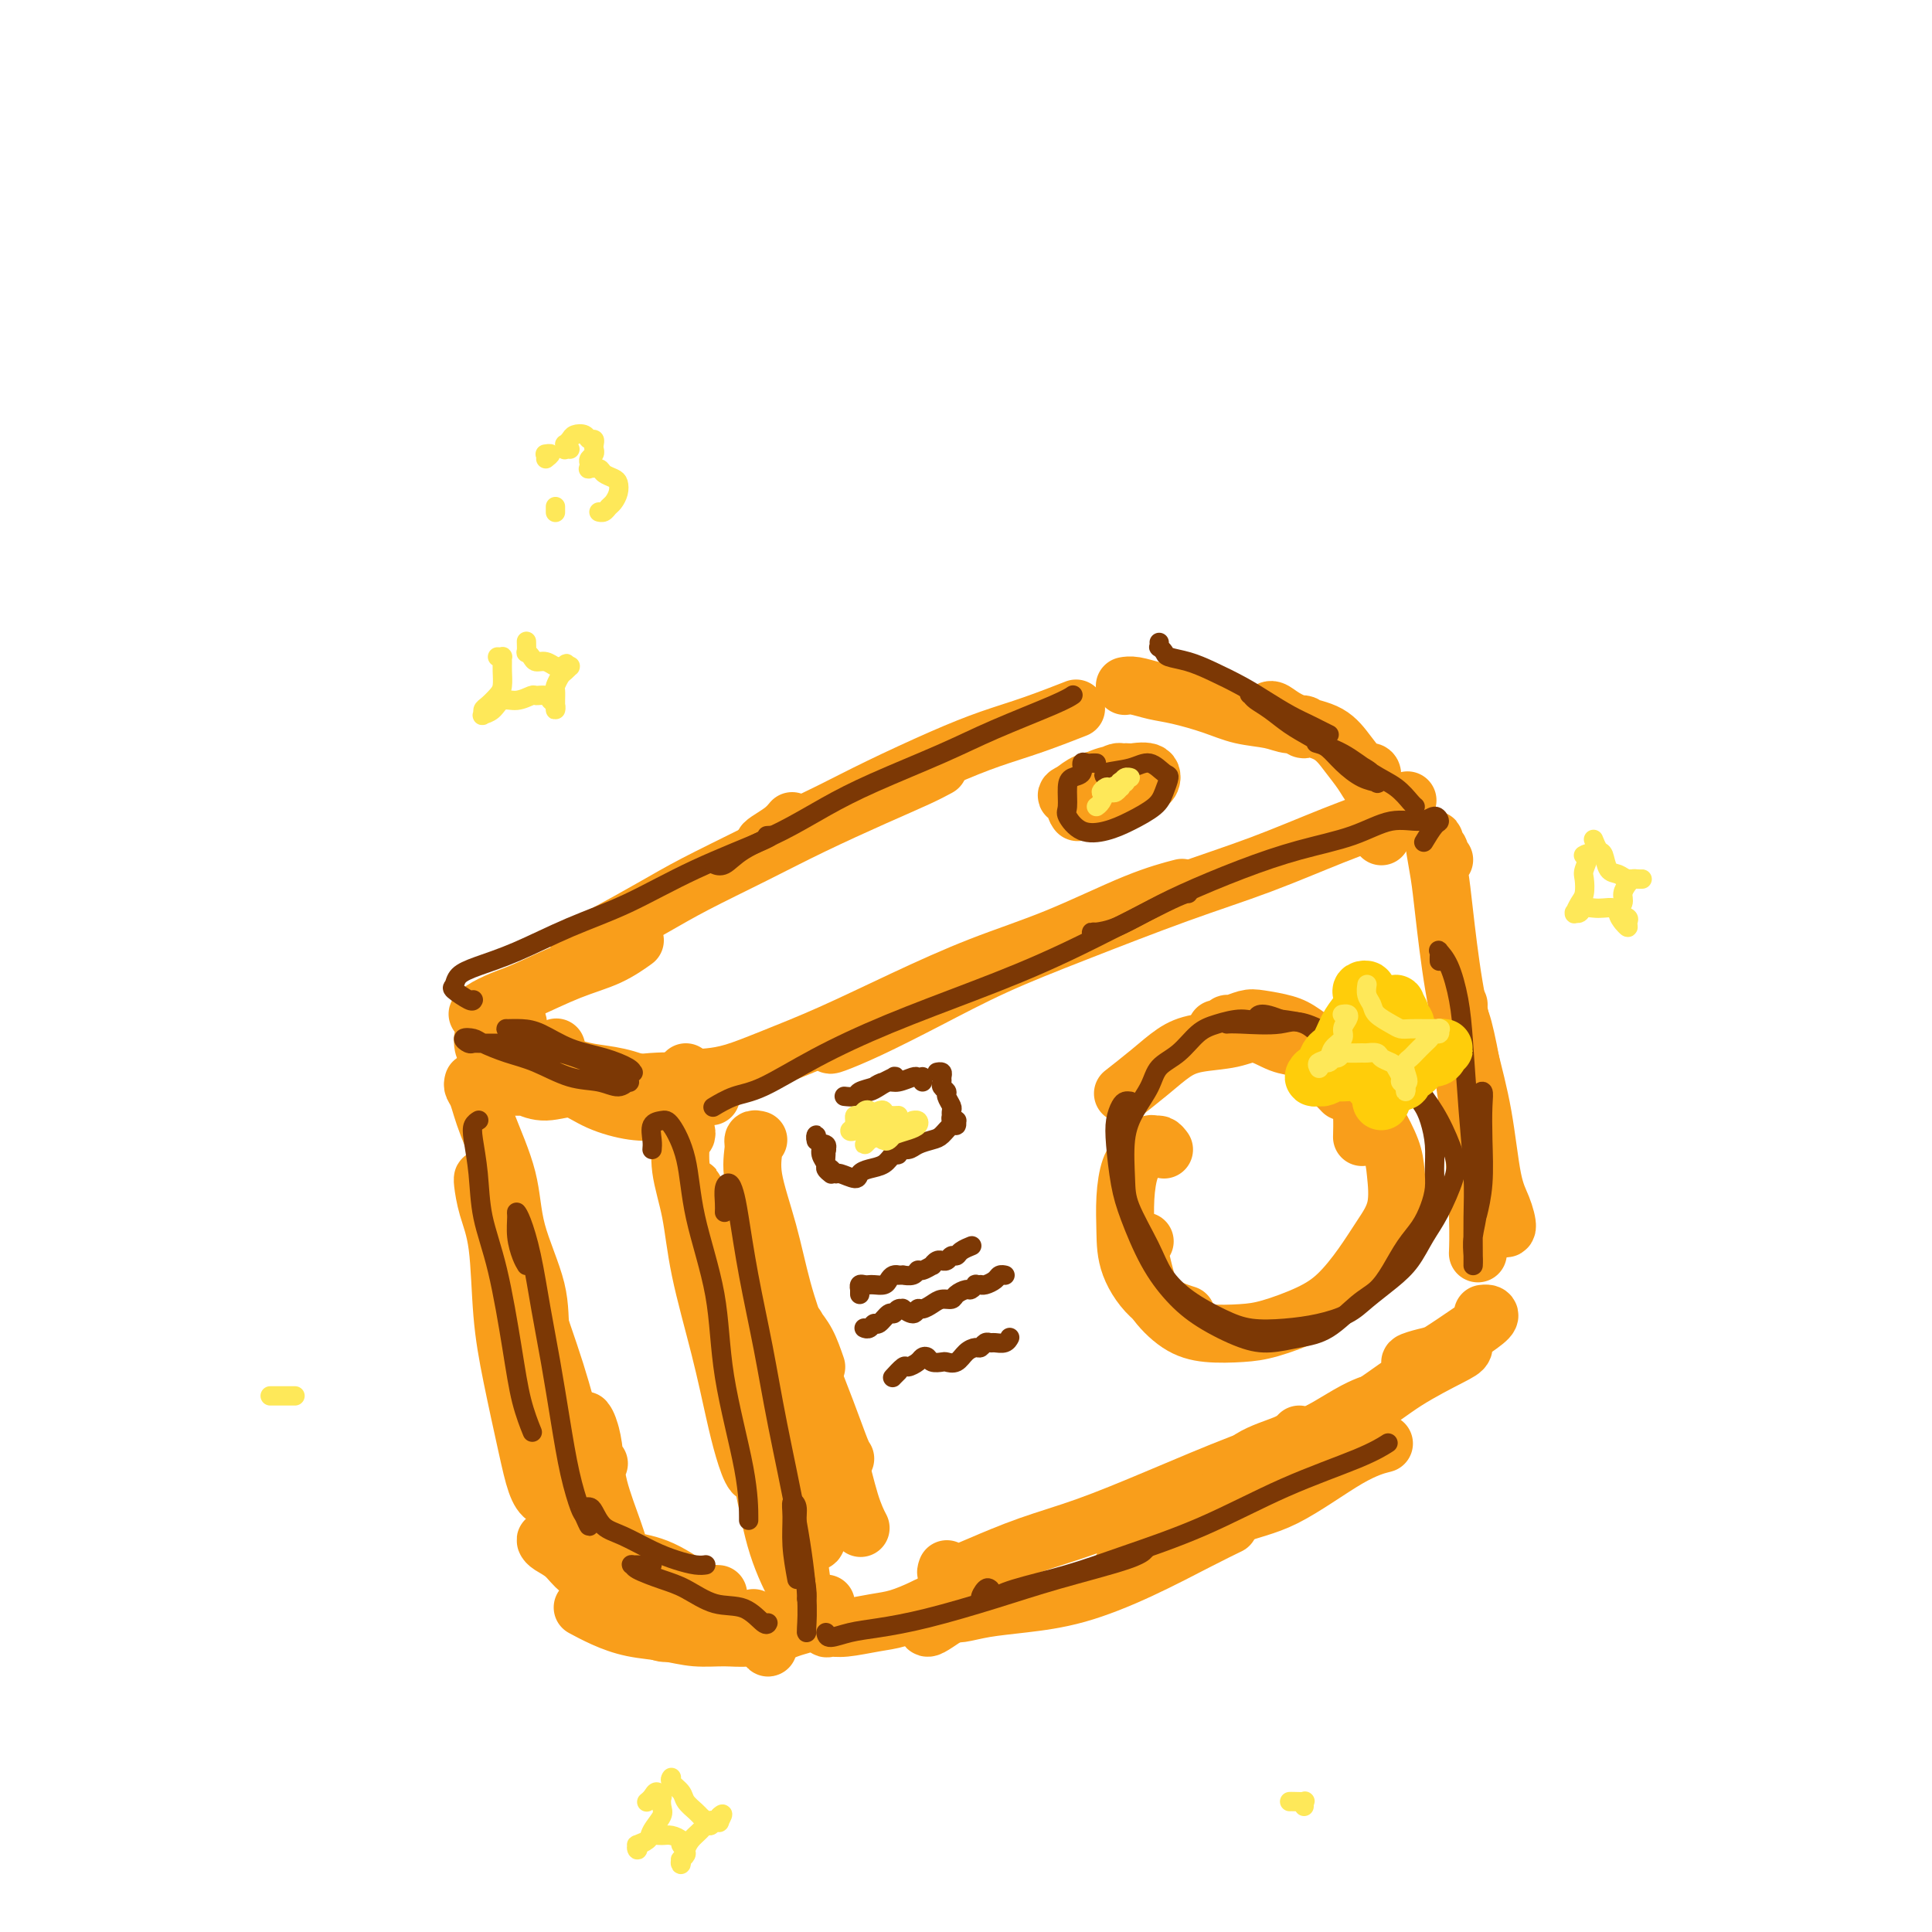 <svg viewBox='0 0 400 400' version='1.1' xmlns='http://www.w3.org/2000/svg' xmlns:xlink='http://www.w3.org/1999/xlink'><g fill='none' stroke='rgb(249,158,27)' stroke-width='12' stroke-linecap='round' stroke-linejoin='round'><path d='M142,222c0.612,0.409 1.223,0.818 2,1c0.777,0.182 1.719,0.137 3,0c1.281,-0.137 2.902,-0.367 5,-1c2.098,-0.633 4.674,-1.671 8,-3c3.326,-1.329 7.400,-2.950 12,-5c4.600,-2.050 9.724,-4.529 15,-7c5.276,-2.471 10.704,-4.936 16,-7c5.296,-2.064 10.461,-3.729 16,-6c5.539,-2.271 11.453,-5.150 16,-7c4.547,-1.850 7.728,-2.671 9,-3c1.272,-0.329 0.636,-0.164 0,0'/><path d='M189,208c-1.719,0.985 -3.438,1.970 -6,3c-2.562,1.030 -5.966,2.105 -8,3c-2.034,0.895 -2.698,1.610 -3,2c-0.302,0.390 -0.242,0.457 1,0c1.242,-0.457 3.665,-1.436 7,-3c3.335,-1.564 7.581,-3.711 12,-6c4.419,-2.289 9.010,-4.720 14,-7c4.990,-2.280 10.378,-4.409 17,-7c6.622,-2.591 14.479,-5.644 21,-8c6.521,-2.356 11.706,-4.015 17,-6c5.294,-1.985 10.697,-4.295 15,-6c4.303,-1.705 7.505,-2.805 10,-4c2.495,-1.195 4.284,-2.484 5,-3c0.716,-0.516 0.358,-0.258 0,0'/><path d='M157,236c-0.442,-0.113 -0.884,-0.226 -1,0c-0.116,0.226 0.095,0.791 0,2c-0.095,1.209 -0.497,3.062 0,6c0.497,2.938 1.891,6.962 3,11c1.109,4.038 1.933,8.091 3,12c1.067,3.909 2.377,7.675 4,12c1.623,4.325 3.559,9.211 5,13c1.441,3.789 2.388,6.482 3,8c0.612,1.518 0.889,1.862 1,2c0.111,0.138 0.055,0.069 0,0'/><path d='M169,283c-0.622,-1.792 -1.245,-3.584 -2,-5c-0.755,-1.416 -1.644,-2.457 -2,-3c-0.356,-0.543 -0.181,-0.590 0,0c0.181,0.590 0.368,1.815 1,4c0.632,2.185 1.711,5.328 3,9c1.289,3.672 2.789,7.871 4,12c1.211,4.129 2.134,8.189 3,11c0.866,2.811 1.676,4.375 2,5c0.324,0.625 0.162,0.313 0,0'/><path d='M196,334c0.455,0.007 0.911,0.013 1,0c0.089,-0.013 -0.187,-0.046 0,0c0.187,0.046 0.838,0.170 2,0c1.162,-0.170 2.837,-0.636 5,-1c2.163,-0.364 4.815,-0.627 8,-1c3.185,-0.373 6.903,-0.857 11,-2c4.097,-1.143 8.572,-2.946 13,-5c4.428,-2.054 8.807,-4.361 12,-6c3.193,-1.639 5.198,-2.611 6,-3c0.802,-0.389 0.401,-0.194 0,0'/><path d='M238,319c-1.610,1.046 -3.220,2.092 -4,3c-0.780,0.908 -0.729,1.676 -1,2c-0.271,0.324 -0.863,0.202 0,0c0.863,-0.202 3.180,-0.484 5,-1c1.820,-0.516 3.144,-1.266 6,-3c2.856,-1.734 7.246,-4.451 11,-6c3.754,-1.549 6.872,-1.931 11,-4c4.128,-2.069 9.265,-5.826 13,-8c3.735,-2.174 6.067,-2.764 7,-3c0.933,-0.236 0.466,-0.118 0,0'/><path d='M299,178c-0.453,-0.332 -0.907,-0.664 -1,-1c-0.093,-0.336 0.174,-0.675 0,-1c-0.174,-0.325 -0.790,-0.637 -1,-1c-0.210,-0.363 -0.012,-0.778 0,-1c0.012,-0.222 -0.160,-0.252 0,1c0.160,1.252 0.651,3.787 1,6c0.349,2.213 0.554,4.104 1,8c0.446,3.896 1.131,9.797 2,15c0.869,5.203 1.922,9.707 3,14c1.078,4.293 2.180,8.376 3,13c0.820,4.624 1.358,9.789 2,13c0.642,3.211 1.389,4.469 2,6c0.611,1.531 1.088,3.335 1,4c-0.088,0.665 -0.739,0.190 -1,0c-0.261,-0.190 -0.130,-0.095 0,0'/><path d='M307,234c-0.362,-0.646 -0.724,-1.292 -1,-3c-0.276,-1.708 -0.467,-4.479 -1,-8c-0.533,-3.521 -1.409,-7.793 -2,-10c-0.591,-2.207 -0.898,-2.349 -1,-3c-0.102,-0.651 0.001,-1.810 0,-2c-0.001,-0.190 -0.105,0.591 0,3c0.105,2.409 0.420,6.447 1,11c0.580,4.553 1.423,9.623 2,15c0.577,5.377 0.886,11.063 1,15c0.114,3.937 0.033,6.125 0,7c-0.033,0.875 -0.016,0.438 0,0'/><path d='M142,234c0.117,0.419 0.234,0.838 0,1c-0.234,0.162 -0.819,0.068 -1,0c-0.181,-0.068 0.041,-0.110 0,1c-0.041,1.110 -0.345,3.372 0,6c0.345,2.628 1.338,5.622 2,9c0.662,3.378 0.993,7.141 2,12c1.007,4.859 2.692,10.815 4,16c1.308,5.185 2.240,9.601 3,13c0.760,3.399 1.347,5.783 2,8c0.653,2.217 1.370,4.268 2,5c0.630,0.732 1.172,0.146 1,-1c-0.172,-1.146 -1.058,-2.854 -2,-6c-0.942,-3.146 -1.940,-7.732 -3,-12c-1.060,-4.268 -2.182,-8.218 -3,-12c-0.818,-3.782 -1.333,-7.394 -2,-11c-0.667,-3.606 -1.485,-7.205 -2,-10c-0.515,-2.795 -0.725,-4.786 -1,-6c-0.275,-1.214 -0.614,-1.650 0,0c0.614,1.650 2.183,5.385 3,9c0.817,3.615 0.884,7.110 2,13c1.116,5.890 3.281,14.175 5,21c1.719,6.825 2.993,12.190 4,17c1.007,4.810 1.746,9.064 3,13c1.254,3.936 3.024,7.553 4,9c0.976,1.447 1.159,0.723 1,-1c-0.159,-1.723 -0.659,-4.446 -1,-8c-0.341,-3.554 -0.522,-7.938 -1,-12c-0.478,-4.062 -1.252,-7.800 -2,-12c-0.748,-4.200 -1.471,-8.862 -2,-12c-0.529,-3.138 -0.866,-4.754 -1,-5c-0.134,-0.246 -0.067,0.877 0,2'/><path d='M159,281c-0.786,-6.096 0.248,2.664 1,8c0.752,5.336 1.221,7.247 2,10c0.779,2.753 1.869,6.346 3,10c1.131,3.654 2.305,7.368 3,9c0.695,1.632 0.913,1.180 1,1c0.087,-0.180 0.044,-0.090 0,0'/><path d='M196,325c0.037,-0.104 0.073,-0.208 0,0c-0.073,0.208 -0.256,0.728 0,1c0.256,0.272 0.951,0.295 2,0c1.049,-0.295 2.452,-0.907 5,-2c2.548,-1.093 6.239,-2.668 10,-4c3.761,-1.332 7.590,-2.423 12,-4c4.410,-1.577 9.399,-3.642 15,-6c5.601,-2.358 11.813,-5.010 17,-7c5.187,-1.990 9.349,-3.317 13,-5c3.651,-1.683 6.791,-3.722 9,-5c2.209,-1.278 3.488,-1.794 4,-2c0.512,-0.206 0.256,-0.103 0,0'/><path d='M269,297c-0.600,0.625 -1.201,1.251 -3,2c-1.799,0.749 -4.798,1.623 -7,3c-2.202,1.377 -3.607,3.259 -4,4c-0.393,0.741 0.224,0.342 1,0c0.776,-0.342 1.709,-0.627 4,-2c2.291,-1.373 5.938,-3.834 10,-6c4.062,-2.166 8.538,-4.036 12,-6c3.462,-1.964 5.909,-4.022 9,-6c3.091,-1.978 6.824,-3.876 9,-5c2.176,-1.124 2.795,-1.475 3,-2c0.205,-0.525 -0.003,-1.226 -1,-1c-0.997,0.226 -2.783,1.377 -4,2c-1.217,0.623 -1.866,0.719 -3,1c-1.134,0.281 -2.752,0.748 -3,1c-0.248,0.252 0.873,0.288 2,0c1.127,-0.288 2.260,-0.900 4,-2c1.740,-1.100 4.088,-2.687 6,-4c1.912,-1.313 3.389,-2.352 4,-3c0.611,-0.648 0.357,-0.905 0,-1c-0.357,-0.095 -0.816,-0.027 -1,0c-0.184,0.027 -0.092,0.014 0,0'/><path d='M107,225c-0.520,0.001 -1.040,0.001 -1,0c0.040,-0.001 0.641,-0.004 1,0c0.359,0.004 0.477,0.015 2,0c1.523,-0.015 4.450,-0.055 7,0c2.550,0.055 4.724,0.206 8,0c3.276,-0.206 7.654,-0.769 11,-1c3.346,-0.231 5.661,-0.130 8,0c2.339,0.130 4.704,0.288 6,0c1.296,-0.288 1.525,-1.021 1,-1c-0.525,0.021 -1.802,0.795 -4,1c-2.198,0.205 -5.317,-0.158 -8,0c-2.683,0.158 -4.930,0.838 -8,1c-3.070,0.162 -6.964,-0.195 -10,0c-3.036,0.195 -5.214,0.941 -7,1c-1.786,0.059 -3.181,-0.568 -4,-1c-0.819,-0.432 -1.063,-0.669 -1,-1c0.063,-0.331 0.434,-0.754 1,-1c0.566,-0.246 1.327,-0.313 2,-1c0.673,-0.687 1.258,-1.993 2,-3c0.742,-1.007 1.641,-1.716 2,-2c0.359,-0.284 0.180,-0.142 0,0'/><path d='M107,211c-0.453,-0.032 -0.905,-0.063 -2,0c-1.095,0.063 -2.831,0.221 -4,0c-1.169,-0.221 -1.769,-0.820 -2,-1c-0.231,-0.180 -0.091,0.058 0,0c0.091,-0.058 0.133,-0.412 1,-1c0.867,-0.588 2.559,-1.408 4,-2c1.441,-0.592 2.632,-0.954 5,-2c2.368,-1.046 5.913,-2.775 9,-4c3.087,-1.225 5.716,-1.945 8,-3c2.284,-1.055 4.224,-2.444 5,-3c0.776,-0.556 0.388,-0.278 0,0'/><path d='M121,196c-0.587,0.085 -1.174,0.170 -1,0c0.174,-0.170 1.108,-0.596 2,-1c0.892,-0.404 1.740,-0.787 4,-2c2.260,-1.213 5.931,-3.254 9,-5c3.069,-1.746 5.534,-3.195 9,-5c3.466,-1.805 7.931,-3.966 12,-6c4.069,-2.034 7.742,-3.943 12,-6c4.258,-2.057 9.100,-4.263 13,-6c3.900,-1.737 6.858,-3.006 9,-4c2.142,-0.994 3.469,-1.713 4,-2c0.531,-0.287 0.265,-0.144 0,0'/><path d='M164,170c-0.537,0.644 -1.073,1.289 -2,2c-0.927,0.711 -2.243,1.489 -3,2c-0.757,0.511 -0.954,0.754 -1,1c-0.046,0.246 0.059,0.495 1,0c0.941,-0.495 2.716,-1.735 5,-3c2.284,-1.265 5.075,-2.554 8,-4c2.925,-1.446 5.983,-3.050 10,-5c4.017,-1.950 8.994,-4.246 13,-6c4.006,-1.754 7.043,-2.965 10,-4c2.957,-1.035 5.835,-1.894 9,-3c3.165,-1.106 6.619,-2.459 8,-3c1.381,-0.541 0.691,-0.271 0,0'/><path d='M233,142c0.036,-0.007 0.071,-0.014 0,0c-0.071,0.014 -0.250,0.048 0,0c0.250,-0.048 0.928,-0.178 2,0c1.072,0.178 2.537,0.663 4,1c1.463,0.337 2.922,0.525 5,1c2.078,0.475 4.774,1.236 7,2c2.226,0.764 3.981,1.530 6,2c2.019,0.470 4.301,0.645 6,1c1.699,0.355 2.813,0.891 4,1c1.187,0.109 2.445,-0.210 3,0c0.555,0.210 0.407,0.947 0,1c-0.407,0.053 -1.073,-0.579 -2,-1c-0.927,-0.421 -2.114,-0.633 -3,-1c-0.886,-0.367 -1.471,-0.891 -2,-1c-0.529,-0.109 -1.002,0.196 -1,0c0.002,-0.196 0.479,-0.892 1,-1c0.521,-0.108 1.088,0.372 2,1c0.912,0.628 2.170,1.405 4,2c1.830,0.595 4.231,1.009 6,2c1.769,0.991 2.904,2.561 4,4c1.096,1.439 2.151,2.747 3,4c0.849,1.253 1.493,2.449 2,3c0.507,0.551 0.879,0.456 1,1c0.121,0.544 -0.007,1.726 0,2c0.007,0.274 0.149,-0.359 0,-1c-0.149,-0.641 -0.590,-1.291 -1,-2c-0.410,-0.709 -0.790,-1.479 -1,-2c-0.210,-0.521 -0.249,-0.794 0,-1c0.249,-0.206 0.785,-0.345 1,0c0.215,0.345 0.107,1.172 0,2'/><path d='M284,162c0.011,-0.081 0.539,1.716 1,3c0.461,1.284 0.856,2.056 1,3c0.144,0.944 0.039,2.062 0,3c-0.039,0.938 -0.011,1.697 0,2c0.011,0.303 0.006,0.152 0,0'/><path d='M107,212c0.218,-0.120 0.437,-0.239 0,0c-0.437,0.239 -1.529,0.837 -2,1c-0.471,0.163 -0.321,-0.108 -1,0c-0.679,0.108 -2.185,0.594 -3,1c-0.815,0.406 -0.937,0.732 -1,1c-0.063,0.268 -0.065,0.480 0,1c0.065,0.520 0.198,1.350 1,2c0.802,0.650 2.271,1.120 4,2c1.729,0.880 3.716,2.170 6,3c2.284,0.830 4.865,1.201 7,2c2.135,0.799 3.824,2.026 6,3c2.176,0.974 4.839,1.695 7,2c2.161,0.305 3.819,0.194 5,0c1.181,-0.194 1.885,-0.472 2,-1c0.115,-0.528 -0.358,-1.308 -1,-2c-0.642,-0.692 -1.454,-1.296 -3,-2c-1.546,-0.704 -3.825,-1.506 -6,-2c-2.175,-0.494 -4.247,-0.679 -6,-1c-1.753,-0.321 -3.187,-0.778 -4,-1c-0.813,-0.222 -1.006,-0.211 -1,0c0.006,0.211 0.210,0.621 1,1c0.790,0.379 2.167,0.729 4,1c1.833,0.271 4.124,0.465 7,1c2.876,0.535 6.338,1.411 9,2c2.662,0.589 4.524,0.889 6,1c1.476,0.111 2.564,0.032 3,0c0.436,-0.032 0.218,-0.016 0,0'/><path d='M98,224c-0.083,0.307 -0.166,0.614 0,1c0.166,0.386 0.581,0.852 1,2c0.419,1.148 0.843,2.980 2,6c1.157,3.020 3.049,7.229 4,11c0.951,3.771 0.963,7.105 2,11c1.037,3.895 3.101,8.350 4,12c0.899,3.650 0.633,6.494 1,10c0.367,3.506 1.368,7.675 2,10c0.632,2.325 0.895,2.807 1,3c0.105,0.193 0.053,0.096 0,0'/><path d='M108,263c-0.341,-1.628 -0.681,-3.257 -1,-5c-0.319,-1.743 -0.616,-3.601 -1,-5c-0.384,-1.399 -0.856,-2.339 -1,-3c-0.144,-0.661 0.040,-1.043 0,-1c-0.040,0.043 -0.304,0.512 0,2c0.304,1.488 1.175,3.994 2,7c0.825,3.006 1.605,6.513 3,11c1.395,4.487 3.405,9.955 5,15c1.595,5.045 2.776,9.666 4,14c1.224,4.334 2.493,8.381 3,10c0.507,1.619 0.254,0.809 0,0'/><path d='M124,303c-0.346,-0.348 -0.692,-0.696 -1,-2c-0.308,-1.304 -0.579,-3.564 -1,-5c-0.421,-1.436 -0.993,-2.048 -1,-2c-0.007,0.048 0.550,0.756 1,2c0.450,1.244 0.792,3.024 1,5c0.208,1.976 0.281,4.147 1,7c0.719,2.853 2.086,6.389 3,9c0.914,2.611 1.377,4.296 2,6c0.623,1.704 1.406,3.426 2,5c0.594,1.574 0.999,3.000 1,4c0.001,1.000 -0.403,1.573 0,2c0.403,0.427 1.612,0.707 2,1c0.388,0.293 -0.043,0.601 0,1c0.043,0.399 0.562,0.891 1,1c0.438,0.109 0.794,-0.166 1,0c0.206,0.166 0.263,0.774 1,1c0.737,0.226 2.155,0.072 3,0c0.845,-0.072 1.116,-0.061 2,0c0.884,0.061 2.381,0.174 4,0c1.619,-0.174 3.362,-0.634 5,-1c1.638,-0.366 3.172,-0.637 4,-1c0.828,-0.363 0.951,-0.818 1,-1c0.049,-0.182 0.025,-0.091 0,0'/><path d='M154,336c-0.282,-0.113 -0.564,-0.227 -1,0c-0.436,0.227 -1.027,0.794 -1,1c0.027,0.206 0.672,0.051 1,0c0.328,-0.051 0.339,0.001 1,0c0.661,-0.001 1.973,-0.057 3,0c1.027,0.057 1.768,0.226 3,0c1.232,-0.226 2.954,-0.846 4,-1c1.046,-0.154 1.417,0.158 2,0c0.583,-0.158 1.377,-0.786 2,-1c0.623,-0.214 1.075,-0.015 1,0c-0.075,0.015 -0.676,-0.155 -1,0c-0.324,0.155 -0.371,0.634 -1,1c-0.629,0.366 -1.839,0.620 -3,1c-1.161,0.380 -2.273,0.887 -3,1c-0.727,0.113 -1.070,-0.169 -2,0c-0.930,0.169 -2.449,0.789 -4,1c-1.551,0.211 -3.134,0.012 -5,0c-1.866,-0.012 -4.014,0.161 -6,0c-1.986,-0.161 -3.811,-0.656 -6,-1c-2.189,-0.344 -4.741,-0.535 -7,-1c-2.259,-0.465 -4.223,-1.202 -6,-2c-1.777,-0.798 -3.365,-1.657 -4,-2c-0.635,-0.343 -0.318,-0.172 0,0'/><path d='M131,330c-0.146,0.063 -0.293,0.127 -1,0c-0.707,-0.127 -1.976,-0.443 -3,-1c-1.024,-0.557 -1.805,-1.354 -3,-2c-1.195,-0.646 -2.804,-1.141 -4,-2c-1.196,-0.859 -1.980,-2.082 -3,-3c-1.020,-0.918 -2.277,-1.533 -3,-2c-0.723,-0.467 -0.910,-0.787 -1,-1c-0.090,-0.213 -0.081,-0.319 1,0c1.081,0.319 3.233,1.062 5,2c1.767,0.938 3.148,2.070 6,3c2.852,0.930 7.175,1.659 11,3c3.825,1.341 7.153,3.295 10,5c2.847,1.705 5.215,3.160 7,4c1.785,0.840 2.988,1.064 4,2c1.012,0.936 1.832,2.584 2,3c0.168,0.416 -0.316,-0.399 -1,-1c-0.684,-0.601 -1.570,-0.986 -3,-2c-1.430,-1.014 -3.406,-2.657 -5,-4c-1.594,-1.343 -2.805,-2.388 -5,-4c-2.195,-1.612 -5.374,-3.793 -8,-5c-2.626,-1.207 -4.699,-1.442 -7,-2c-2.301,-0.558 -4.828,-1.439 -7,-2c-2.172,-0.561 -3.987,-0.801 -5,-1c-1.013,-0.199 -1.224,-0.358 -1,0c0.224,0.358 0.881,1.234 2,2c1.119,0.766 2.699,1.421 5,2c2.301,0.579 5.324,1.083 8,2c2.676,0.917 5.006,2.246 8,3c2.994,0.754 6.652,0.934 8,1c1.348,0.066 0.385,0.019 0,0c-0.385,-0.019 -0.193,-0.009 0,0'/><path d='M100,244c0.015,-0.002 0.031,-0.004 0,0c-0.031,0.004 -0.108,0.012 0,1c0.108,0.988 0.403,2.954 1,5c0.597,2.046 1.497,4.172 2,8c0.503,3.828 0.610,9.359 1,14c0.390,4.641 1.065,8.392 2,13c0.935,4.608 2.132,10.074 3,14c0.868,3.926 1.407,6.312 2,8c0.593,1.688 1.240,2.678 2,3c0.760,0.322 1.632,-0.024 2,-1c0.368,-0.976 0.230,-2.582 0,-4c-0.230,-1.418 -0.553,-2.650 -1,-4c-0.447,-1.350 -1.018,-2.820 -1,-3c0.018,-0.180 0.625,0.931 1,2c0.375,1.069 0.517,2.098 1,4c0.483,1.902 1.306,4.678 2,7c0.694,2.322 1.258,4.189 2,6c0.742,1.811 1.661,3.564 2,5c0.339,1.436 0.097,2.553 0,3c-0.097,0.447 -0.048,0.223 0,0'/><path d='M171,332c-0.004,0.257 -0.009,0.515 0,1c0.009,0.485 0.031,1.199 0,2c-0.031,0.801 -0.117,1.691 0,2c0.117,0.309 0.436,0.038 1,0c0.564,-0.038 1.372,0.157 3,0c1.628,-0.157 4.076,-0.665 6,-1c1.924,-0.335 3.322,-0.498 5,-1c1.678,-0.502 3.634,-1.343 5,-2c1.366,-0.657 2.142,-1.130 3,-1c0.858,0.130 1.798,0.862 2,1c0.202,0.138 -0.334,-0.319 -1,0c-0.666,0.319 -1.464,1.413 -2,2c-0.536,0.587 -0.812,0.668 -1,1c-0.188,0.332 -0.287,0.914 0,1c0.287,0.086 0.962,-0.323 2,-1c1.038,-0.677 2.439,-1.622 3,-2c0.561,-0.378 0.280,-0.189 0,0'/><path d='M241,238c-0.327,-0.435 -0.655,-0.870 -1,-1c-0.345,-0.130 -0.709,0.045 -1,0c-0.291,-0.045 -0.509,-0.310 -1,0c-0.491,0.310 -1.256,1.196 -2,2c-0.744,0.804 -1.469,1.527 -2,3c-0.531,1.473 -0.870,3.694 -1,6c-0.130,2.306 -0.051,4.695 0,7c0.051,2.305 0.076,4.525 1,7c0.924,2.475 2.749,5.205 5,7c2.251,1.795 4.929,2.656 6,3c1.071,0.344 0.536,0.172 0,0'/><path d='M237,257c-0.506,0.394 -1.012,0.789 -1,2c0.012,1.211 0.544,3.239 1,5c0.456,1.761 0.838,3.255 2,5c1.162,1.745 3.103,3.741 5,5c1.897,1.259 3.749,1.781 6,2c2.251,0.219 4.902,0.136 7,0c2.098,-0.136 3.642,-0.324 6,-1c2.358,-0.676 5.529,-1.840 8,-3c2.471,-1.160 4.242,-2.316 6,-4c1.758,-1.684 3.503,-3.897 5,-6c1.497,-2.103 2.746,-4.095 4,-6c1.254,-1.905 2.512,-3.721 3,-6c0.488,-2.279 0.204,-5.021 0,-7c-0.204,-1.979 -0.328,-3.196 -1,-5c-0.672,-1.804 -1.891,-4.195 -3,-6c-1.109,-1.805 -2.106,-3.024 -3,-4c-0.894,-0.976 -1.684,-1.707 -2,-2c-0.316,-0.293 -0.158,-0.146 0,0'/><path d='M252,213c-0.121,0.009 -0.241,0.017 0,0c0.241,-0.017 0.845,-0.061 1,0c0.155,0.061 -0.137,0.226 0,0c0.137,-0.226 0.704,-0.842 1,-1c0.296,-0.158 0.321,0.144 1,0c0.679,-0.144 2.013,-0.734 3,-1c0.987,-0.266 1.628,-0.208 3,0c1.372,0.208 3.474,0.565 5,1c1.526,0.435 2.476,0.947 4,2c1.524,1.053 3.624,2.647 5,4c1.376,1.353 2.029,2.465 3,4c0.971,1.535 2.260,3.494 3,5c0.740,1.506 0.930,2.559 1,4c0.070,1.441 0.020,3.269 0,4c-0.020,0.731 -0.010,0.366 0,0'/><path d='M278,226c-0.661,-0.694 -1.323,-1.389 -2,-2c-0.677,-0.611 -1.370,-1.139 -2,-2c-0.630,-0.861 -1.197,-2.056 -2,-3c-0.803,-0.944 -1.841,-1.638 -3,-2c-1.159,-0.362 -2.437,-0.394 -4,-1c-1.563,-0.606 -3.410,-1.787 -5,-2c-1.590,-0.213 -2.924,0.543 -5,1c-2.076,0.457 -4.893,0.617 -7,1c-2.107,0.383 -3.503,0.989 -5,2c-1.497,1.011 -3.095,2.426 -5,4c-1.905,1.574 -4.116,3.307 -5,4c-0.884,0.693 -0.442,0.347 0,0'/><path d='M233,163c-0.422,-0.455 -0.845,-0.910 -1,-1c-0.155,-0.090 -0.044,0.185 0,0c0.044,-0.185 0.020,-0.831 0,-1c-0.020,-0.169 -0.034,0.140 0,0c0.034,-0.140 0.118,-0.730 0,-1c-0.118,-0.270 -0.438,-0.220 -1,0c-0.562,0.220 -1.366,0.609 -2,1c-0.634,0.391 -1.096,0.785 -2,1c-0.904,0.215 -2.248,0.252 -3,1c-0.752,0.748 -0.911,2.209 -1,3c-0.089,0.791 -0.109,0.913 0,1c0.109,0.087 0.345,0.140 1,0c0.655,-0.140 1.728,-0.472 3,-1c1.272,-0.528 2.743,-1.252 4,-2c1.257,-0.748 2.301,-1.519 3,-2c0.699,-0.481 1.053,-0.672 1,-1c-0.053,-0.328 -0.512,-0.794 -1,-1c-0.488,-0.206 -1.005,-0.153 -2,0c-0.995,0.153 -2.470,0.404 -4,1c-1.530,0.596 -3.116,1.536 -4,2c-0.884,0.464 -1.064,0.453 -1,1c0.064,0.547 0.374,1.651 1,2c0.626,0.349 1.568,-0.057 3,0c1.432,0.057 3.353,0.579 5,0c1.647,-0.579 3.018,-2.257 4,-3c0.982,-0.743 1.575,-0.551 2,-1c0.425,-0.449 0.683,-1.540 0,-2c-0.683,-0.460 -2.307,-0.288 -4,0c-1.693,0.288 -3.456,0.693 -5,1c-1.544,0.307 -2.870,0.516 -4,1c-1.130,0.484 -2.065,1.242 -3,2'/><path d='M222,164c-2.422,0.893 -0.477,1.127 1,1c1.477,-0.127 2.486,-0.614 4,-1c1.514,-0.386 3.532,-0.671 5,-1c1.468,-0.329 2.386,-0.704 3,-1c0.614,-0.296 0.924,-0.515 1,-1c0.076,-0.485 -0.081,-1.237 -1,-1c-0.919,0.237 -2.600,1.461 -4,2c-1.400,0.539 -2.520,0.392 -4,1c-1.480,0.608 -3.322,1.971 -4,3c-0.678,1.029 -0.194,1.722 0,2c0.194,0.278 0.097,0.139 0,0'/></g>
<g fill='none' stroke='rgb(124,56,5)' stroke-width='4' stroke-linecap='round' stroke-linejoin='round'><path d='M135,238c0.050,-0.534 0.101,-1.068 0,-2c-0.101,-0.932 -0.353,-2.263 0,-3c0.353,-0.737 1.310,-0.879 2,-1c0.690,-0.121 1.113,-0.220 2,1c0.887,1.220 2.238,3.761 3,7c0.762,3.239 0.936,7.177 2,12c1.064,4.823 3.017,10.530 4,16c0.983,5.470 0.995,10.703 2,17c1.005,6.297 3.001,13.657 4,19c0.999,5.343 1.000,8.669 1,10c0.000,1.331 0.000,0.665 0,0'/><path d='M150,251c0.024,-0.546 0.047,-1.093 0,-2c-0.047,-0.907 -0.165,-2.175 0,-3c0.165,-0.825 0.614,-1.207 1,-1c0.386,0.207 0.710,1.002 1,2c0.290,0.998 0.546,2.199 1,5c0.454,2.801 1.106,7.202 2,12c0.894,4.798 2.029,9.993 3,15c0.971,5.007 1.777,9.825 3,16c1.223,6.175 2.864,13.707 4,20c1.136,6.293 1.768,11.347 2,15c0.232,3.653 0.062,5.907 0,7c-0.062,1.093 -0.018,1.027 0,1c0.018,-0.027 0.009,-0.013 0,0'/><path d='M165,327c-0.431,-2.373 -0.862,-4.745 -1,-7c-0.138,-2.255 0.018,-4.391 0,-6c-0.018,-1.609 -0.211,-2.691 0,-3c0.211,-0.309 0.827,0.156 1,1c0.173,0.844 -0.097,2.069 0,4c0.097,1.931 0.562,4.569 1,7c0.438,2.431 0.849,4.654 1,6c0.151,1.346 0.043,1.813 0,2c-0.043,0.187 -0.022,0.093 0,0'/><path d='M171,338c0.095,0.515 0.191,1.030 1,1c0.809,-0.030 2.333,-0.604 4,-1c1.667,-0.396 3.479,-0.613 6,-1c2.521,-0.387 5.751,-0.945 10,-2c4.249,-1.055 9.517,-2.609 14,-4c4.483,-1.391 8.181,-2.620 13,-4c4.819,-1.380 10.759,-2.910 14,-4c3.241,-1.090 3.783,-1.740 4,-2c0.217,-0.260 0.108,-0.130 0,0'/><path d='M205,329c-0.270,-0.215 -0.541,-0.430 -1,0c-0.459,0.430 -1.107,1.506 -1,2c0.107,0.494 0.968,0.407 2,0c1.032,-0.407 2.235,-1.135 5,-2c2.765,-0.865 7.092,-1.866 11,-3c3.908,-1.134 7.398,-2.402 12,-4c4.602,-1.598 10.316,-3.525 16,-6c5.684,-2.475 11.338,-5.499 17,-8c5.662,-2.501 11.332,-4.481 15,-6c3.668,-1.519 5.334,-2.577 6,-3c0.666,-0.423 0.333,-0.212 0,0'/><path d='M298,199c-0.012,-0.322 -0.025,-0.644 0,-1c0.025,-0.356 0.087,-0.745 0,-1c-0.087,-0.255 -0.322,-0.374 0,0c0.322,0.374 1.200,1.241 2,3c0.800,1.759 1.521,4.410 2,7c0.479,2.590 0.717,5.121 1,9c0.283,3.879 0.612,9.107 1,14c0.388,4.893 0.836,9.450 1,13c0.164,3.550 0.043,6.093 0,9c-0.043,2.907 -0.008,6.178 0,8c0.008,1.822 -0.012,2.194 0,2c0.012,-0.194 0.056,-0.954 0,-2c-0.056,-1.046 -0.212,-2.377 0,-4c0.212,-1.623 0.793,-3.536 1,-6c0.207,-2.464 0.042,-5.477 0,-8c-0.042,-2.523 0.041,-4.556 0,-7c-0.041,-2.444 -0.206,-5.300 0,-7c0.206,-1.700 0.784,-2.245 1,-2c0.216,0.245 0.072,1.278 0,3c-0.072,1.722 -0.071,4.132 0,7c0.071,2.868 0.211,6.195 0,9c-0.211,2.805 -0.775,5.087 -1,6c-0.225,0.913 -0.113,0.456 0,0'/><path d='M148,229c-0.336,0.203 -0.672,0.405 0,0c0.672,-0.405 2.352,-1.418 4,-2c1.648,-0.582 3.264,-0.733 6,-2c2.736,-1.267 6.592,-3.650 11,-6c4.408,-2.350 9.367,-4.668 15,-7c5.633,-2.332 11.940,-4.677 18,-7c6.060,-2.323 11.872,-4.623 19,-8c7.128,-3.377 15.573,-7.832 20,-10c4.427,-2.168 4.836,-2.048 5,-2c0.164,0.048 0.082,0.024 0,0'/><path d='M227,193c-0.451,-0.012 -0.903,-0.025 -1,0c-0.097,0.025 0.160,0.086 1,0c0.840,-0.086 2.264,-0.319 4,-1c1.736,-0.681 3.785,-1.809 6,-3c2.215,-1.191 4.597,-2.446 8,-4c3.403,-1.554 7.828,-3.406 12,-5c4.172,-1.594 8.091,-2.929 12,-4c3.909,-1.071 7.808,-1.877 11,-3c3.192,-1.123 5.677,-2.563 8,-3c2.323,-0.437 4.486,0.129 6,0c1.514,-0.129 2.381,-0.952 3,-1c0.619,-0.048 0.991,0.678 1,1c0.009,0.322 -0.344,0.241 -1,1c-0.656,0.759 -1.616,2.360 -2,3c-0.384,0.640 -0.192,0.320 0,0'/><path d='M104,216c-1.483,0.008 -2.965,0.016 -4,0c-1.035,-0.016 -1.622,-0.055 -2,0c-0.378,0.055 -0.546,0.203 -1,0c-0.454,-0.203 -1.194,-0.757 -1,-1c0.194,-0.243 1.323,-0.174 2,0c0.677,0.174 0.900,0.452 2,1c1.100,0.548 3.075,1.367 5,2c1.925,0.633 3.801,1.079 6,2c2.199,0.921 4.721,2.315 7,3c2.279,0.685 4.316,0.661 6,1c1.684,0.339 3.016,1.042 4,1c0.984,-0.042 1.622,-0.827 2,-1c0.378,-0.173 0.497,0.268 0,0c-0.497,-0.268 -1.612,-1.245 -3,-2c-1.388,-0.755 -3.051,-1.288 -5,-2c-1.949,-0.712 -4.185,-1.602 -6,-2c-1.815,-0.398 -3.210,-0.303 -5,-1c-1.790,-0.697 -3.975,-2.186 -5,-3c-1.025,-0.814 -0.888,-0.955 -1,-1c-0.112,-0.045 -0.471,0.004 0,0c0.471,-0.004 1.772,-0.061 3,0c1.228,0.061 2.381,0.241 4,1c1.619,0.759 3.703,2.098 6,3c2.297,0.902 4.808,1.366 7,2c2.192,0.634 4.065,1.438 5,2c0.935,0.562 0.931,0.883 1,1c0.069,0.117 0.211,0.032 0,0c-0.211,-0.032 -0.775,-0.009 -1,0c-0.225,0.009 -0.113,0.005 0,0'/><path d='M98,207c-0.086,0.209 -0.171,0.418 -1,0c-0.829,-0.418 -2.400,-1.464 -3,-2c-0.600,-0.536 -0.227,-0.561 0,-1c0.227,-0.439 0.309,-1.290 1,-2c0.691,-0.710 1.992,-1.279 4,-2c2.008,-0.721 4.722,-1.594 8,-3c3.278,-1.406 7.120,-3.343 11,-5c3.880,-1.657 7.799,-3.032 12,-5c4.201,-1.968 8.683,-4.527 14,-7c5.317,-2.473 11.470,-4.858 14,-6c2.530,-1.142 1.437,-1.041 1,-1c-0.437,0.041 -0.219,0.020 0,0'/><path d='M148,179c-0.155,-0.067 -0.309,-0.135 0,0c0.309,0.135 1.082,0.471 2,0c0.918,-0.471 1.982,-1.749 4,-3c2.018,-1.251 4.991,-2.475 8,-4c3.009,-1.525 6.055,-3.350 9,-5c2.945,-1.650 5.788,-3.125 10,-5c4.212,-1.875 9.795,-4.149 14,-6c4.205,-1.851 7.034,-3.280 11,-5c3.966,-1.720 9.068,-3.732 12,-5c2.932,-1.268 3.695,-1.791 4,-2c0.305,-0.209 0.153,-0.105 0,0'/><path d='M240,133c0.029,0.446 0.058,0.892 0,1c-0.058,0.108 -0.201,-0.124 0,0c0.201,0.124 0.748,0.602 1,1c0.252,0.398 0.208,0.714 1,1c0.792,0.286 2.420,0.541 4,1c1.580,0.459 3.113,1.121 5,2c1.887,0.879 4.129,1.976 6,3c1.871,1.024 3.370,1.977 5,3c1.630,1.023 3.390,2.117 5,3c1.610,0.883 3.071,1.556 4,2c0.929,0.444 1.327,0.658 2,1c0.673,0.342 1.621,0.812 2,1c0.379,0.188 0.190,0.094 0,0'/><path d='M269,150c0.386,0.182 0.772,0.363 0,0c-0.772,-0.363 -2.703,-1.272 -4,-2c-1.297,-0.728 -1.961,-1.276 -3,-2c-1.039,-0.724 -2.453,-1.625 -3,-2c-0.547,-0.375 -0.228,-0.226 0,0c0.228,0.226 0.366,0.528 1,1c0.634,0.472 1.764,1.113 3,2c1.236,0.887 2.579,2.021 4,3c1.421,0.979 2.919,1.804 5,3c2.081,1.196 4.746,2.764 7,4c2.254,1.236 4.098,2.141 5,3c0.902,0.859 0.863,1.674 1,2c0.137,0.326 0.451,0.165 0,0c-0.451,-0.165 -1.666,-0.332 -3,-1c-1.334,-0.668 -2.788,-1.835 -4,-3c-1.212,-1.165 -2.181,-2.328 -3,-3c-0.819,-0.672 -1.489,-0.855 -2,-1c-0.511,-0.145 -0.862,-0.253 0,0c0.862,0.253 2.939,0.866 5,2c2.061,1.134 4.108,2.787 6,4c1.892,1.213 3.631,1.985 5,3c1.369,1.015 2.369,2.273 3,3c0.631,0.727 0.895,0.922 1,1c0.105,0.078 0.053,0.039 0,0'/><path d='M227,158c-0.343,-0.015 -0.687,-0.029 -1,0c-0.313,0.029 -0.596,0.103 -1,0c-0.404,-0.103 -0.931,-0.382 -1,0c-0.069,0.382 0.319,1.424 0,2c-0.319,0.576 -1.346,0.687 -2,1c-0.654,0.313 -0.934,0.828 -1,2c-0.066,1.172 0.084,3.003 0,4c-0.084,0.997 -0.401,1.162 0,2c0.401,0.838 1.522,2.349 3,3c1.478,0.651 3.314,0.440 5,0c1.686,-0.440 3.221,-1.111 5,-2c1.779,-0.889 3.803,-1.998 5,-3c1.197,-1.002 1.568,-1.898 2,-3c0.432,-1.102 0.924,-2.412 1,-3c0.076,-0.588 -0.263,-0.455 -1,-1c-0.737,-0.545 -1.872,-1.768 -3,-2c-1.128,-0.232 -2.251,0.525 -4,1c-1.749,0.475 -4.125,0.666 -5,1c-0.875,0.334 -0.250,0.810 0,1c0.250,0.190 0.125,0.095 0,0'/><path d='M99,232c0.106,-0.064 0.212,-0.128 0,0c-0.212,0.128 -0.742,0.447 -1,1c-0.258,0.553 -0.245,1.340 0,3c0.245,1.660 0.723,4.192 1,7c0.277,2.808 0.355,5.892 1,9c0.645,3.108 1.858,6.242 3,11c1.142,4.758 2.213,11.141 3,16c0.787,4.859 1.289,8.193 2,11c0.711,2.807 1.632,5.088 2,6c0.368,0.912 0.184,0.456 0,0'/><path d='M109,262c-0.308,-0.504 -0.616,-1.008 -1,-2c-0.384,-0.992 -0.843,-2.473 -1,-4c-0.157,-1.527 -0.012,-3.102 0,-4c0.012,-0.898 -0.110,-1.120 0,-1c0.110,0.120 0.452,0.582 1,2c0.548,1.418 1.301,3.790 2,7c0.699,3.210 1.343,7.256 2,11c0.657,3.744 1.328,7.187 2,11c0.672,3.813 1.347,7.998 2,12c0.653,4.002 1.285,7.822 2,11c0.715,3.178 1.513,5.714 2,7c0.487,1.286 0.663,1.322 1,2c0.337,0.678 0.836,2.000 1,2c0.164,0.000 -0.005,-1.321 0,-2c0.005,-0.679 0.186,-0.717 0,-1c-0.186,-0.283 -0.739,-0.812 -1,-1c-0.261,-0.188 -0.232,-0.035 0,0c0.232,0.035 0.665,-0.048 1,0c0.335,0.048 0.571,0.226 1,1c0.429,0.774 1.053,2.145 2,3c0.947,0.855 2.219,1.196 4,2c1.781,0.804 4.071,2.072 6,3c1.929,0.928 3.496,1.517 5,2c1.504,0.483 2.943,0.861 4,1c1.057,0.139 1.730,0.040 2,0c0.270,-0.040 0.135,-0.020 0,0'/><path d='M135,324c-0.082,-0.004 -0.165,-0.009 -1,0c-0.835,0.009 -2.424,0.031 -3,0c-0.576,-0.031 -0.141,-0.116 0,0c0.141,0.116 -0.014,0.435 1,1c1.014,0.565 3.196,1.378 5,2c1.804,0.622 3.229,1.053 5,2c1.771,0.947 3.886,2.411 6,3c2.114,0.589 4.226,0.302 6,1c1.774,0.698 3.208,2.380 4,3c0.792,0.620 0.940,0.177 1,0c0.060,-0.177 0.030,-0.089 0,0'/><path d='M234,228c-0.338,-0.048 -0.677,-0.097 -1,0c-0.323,0.097 -0.632,0.339 -1,1c-0.368,0.661 -0.795,1.742 -1,3c-0.205,1.258 -0.188,2.692 0,5c0.188,2.308 0.546,5.491 1,8c0.454,2.509 1.005,4.343 2,7c0.995,2.657 2.435,6.138 4,9c1.565,2.862 3.257,5.104 5,7c1.743,1.896 3.539,3.447 6,5c2.461,1.553 5.589,3.107 8,4c2.411,0.893 4.105,1.124 6,1c1.895,-0.124 3.991,-0.605 6,-1c2.009,-0.395 3.930,-0.706 6,-2c2.070,-1.294 4.287,-3.570 6,-5c1.713,-1.430 2.921,-2.013 4,-3c1.079,-0.987 2.030,-2.378 3,-4c0.970,-1.622 1.958,-3.475 3,-5c1.042,-1.525 2.136,-2.721 3,-4c0.864,-1.279 1.497,-2.642 2,-4c0.503,-1.358 0.877,-2.711 1,-4c0.123,-1.289 -0.003,-2.513 0,-4c0.003,-1.487 0.136,-3.237 0,-5c-0.136,-1.763 -0.541,-3.539 -1,-5c-0.459,-1.461 -0.972,-2.608 -2,-4c-1.028,-1.392 -2.572,-3.030 -4,-4c-1.428,-0.970 -2.740,-1.272 -4,-2c-1.260,-0.728 -2.467,-1.883 -4,-3c-1.533,-1.117 -3.390,-2.196 -5,-3c-1.610,-0.804 -2.972,-1.332 -4,-2c-1.028,-0.668 -1.722,-1.477 -3,-2c-1.278,-0.523 -3.139,-0.762 -5,-1'/><path d='M265,211c-4.885,-2.000 -4.599,-0.499 -5,0c-0.401,0.499 -1.491,-0.005 -3,0c-1.509,0.005 -3.439,0.520 -5,1c-1.561,0.480 -2.753,0.924 -4,2c-1.247,1.076 -2.548,2.784 -4,4c-1.452,1.216 -3.055,1.942 -4,3c-0.945,1.058 -1.234,2.450 -2,4c-0.766,1.550 -2.010,3.260 -3,5c-0.990,1.740 -1.725,3.511 -2,6c-0.275,2.489 -0.089,5.698 0,8c0.089,2.302 0.080,3.698 1,6c0.920,2.302 2.767,5.510 4,8c1.233,2.490 1.850,4.261 3,6c1.150,1.739 2.833,3.444 5,5c2.167,1.556 4.817,2.961 7,4c2.183,1.039 3.899,1.710 6,2c2.101,0.290 4.589,0.199 7,0c2.411,-0.199 4.746,-0.505 7,-1c2.254,-0.495 4.427,-1.178 6,-2c1.573,-0.822 2.545,-1.784 4,-3c1.455,-1.216 3.392,-2.685 5,-4c1.608,-1.315 2.888,-2.477 4,-4c1.112,-1.523 2.055,-3.406 3,-5c0.945,-1.594 1.891,-2.897 3,-5c1.109,-2.103 2.379,-5.005 3,-7c0.621,-1.995 0.591,-3.083 0,-5c-0.591,-1.917 -1.744,-4.663 -3,-7c-1.256,-2.337 -2.615,-4.266 -4,-6c-1.385,-1.734 -2.796,-3.275 -5,-5c-2.204,-1.725 -5.201,-3.636 -8,-5c-2.799,-1.364 -5.399,-2.182 -8,-3'/><path d='M273,213c-4.624,-2.238 -5.683,-1.332 -8,-1c-2.317,0.332 -5.893,0.089 -8,0c-2.107,-0.089 -2.745,-0.026 -3,0c-0.255,0.026 -0.128,0.013 0,0'/><path d='M169,236c-0.009,0.139 -0.018,0.278 0,0c0.018,-0.278 0.061,-0.971 0,-1c-0.061,-0.029 -0.228,0.608 0,1c0.228,0.392 0.849,0.540 1,1c0.151,0.460 -0.170,1.234 0,2c0.170,0.766 0.830,1.526 1,2c0.170,0.474 -0.150,0.663 0,1c0.150,0.337 0.771,0.821 1,1c0.229,0.179 0.065,0.051 0,0c-0.065,-0.051 -0.033,-0.026 0,0'/><path d='M171,238c0.144,-0.391 0.287,-0.782 0,-1c-0.287,-0.218 -1.006,-0.262 -1,0c0.006,0.262 0.736,0.829 1,1c0.264,0.171 0.060,-0.055 0,0c-0.060,0.055 0.023,0.392 0,1c-0.023,0.608 -0.153,1.488 0,2c0.153,0.512 0.590,0.656 1,1c0.410,0.344 0.794,0.888 1,1c0.206,0.112 0.233,-0.207 1,0c0.767,0.207 2.274,0.939 3,1c0.726,0.061 0.671,-0.548 1,-1c0.329,-0.452 1.041,-0.748 2,-1c0.959,-0.252 2.164,-0.459 3,-1c0.836,-0.541 1.302,-1.415 2,-2c0.698,-0.585 1.628,-0.881 2,-1c0.372,-0.119 0.186,-0.059 0,0'/><path d='M185,238c0.034,0.431 0.068,0.862 0,1c-0.068,0.138 -0.238,-0.019 0,0c0.238,0.019 0.882,0.212 1,0c0.118,-0.212 -0.292,-0.829 0,-1c0.292,-0.171 1.286,0.104 2,0c0.714,-0.104 1.148,-0.587 2,-1c0.852,-0.413 2.123,-0.755 3,-1c0.877,-0.245 1.359,-0.391 2,-1c0.641,-0.609 1.441,-1.680 2,-2c0.559,-0.320 0.878,0.112 1,0c0.122,-0.112 0.047,-0.766 0,-1c-0.047,-0.234 -0.065,-0.048 0,0c0.065,0.048 0.213,-0.043 0,0c-0.213,0.043 -0.788,0.220 -1,0c-0.212,-0.220 -0.061,-0.836 0,-1c0.061,-0.164 0.031,0.125 0,0c-0.031,-0.125 -0.065,-0.663 0,-1c0.065,-0.337 0.228,-0.471 0,-1c-0.228,-0.529 -0.846,-1.451 -1,-2c-0.154,-0.549 0.156,-0.725 0,-1c-0.156,-0.275 -0.778,-0.648 -1,-1c-0.222,-0.352 -0.046,-0.683 0,-1c0.046,-0.317 -0.039,-0.621 0,-1c0.039,-0.379 0.203,-0.833 0,-1c-0.203,-0.167 -0.772,-0.048 -1,0c-0.228,0.048 -0.114,0.024 0,0'/><path d='M191,224c0.007,-0.423 0.015,-0.847 0,-1c-0.015,-0.153 -0.052,-0.037 0,0c0.052,0.037 0.194,-0.005 0,0c-0.194,0.005 -0.723,0.057 -1,0c-0.277,-0.057 -0.301,-0.222 -1,0c-0.699,0.222 -2.073,0.830 -3,1c-0.927,0.170 -1.408,-0.097 -2,0c-0.592,0.097 -1.295,0.559 -2,1c-0.705,0.441 -1.412,0.860 -2,1c-0.588,0.140 -1.059,-0.000 -1,0c0.059,0.000 0.646,0.140 1,0c0.354,-0.140 0.475,-0.560 1,-1c0.525,-0.440 1.455,-0.900 2,-1c0.545,-0.100 0.705,0.158 1,0c0.295,-0.158 0.723,-0.733 1,-1c0.277,-0.267 0.402,-0.225 0,0c-0.402,0.225 -1.330,0.635 -2,1c-0.670,0.365 -1.080,0.686 -2,1c-0.920,0.314 -2.350,0.620 -3,1c-0.650,0.380 -0.521,0.833 -1,1c-0.479,0.167 -1.565,0.048 -2,0c-0.435,-0.048 -0.217,-0.024 0,0'/><path d='M178,268c0.002,-0.415 0.003,-0.829 0,-1c-0.003,-0.171 -0.012,-0.098 0,0c0.012,0.098 0.044,0.222 0,0c-0.044,-0.222 -0.163,-0.791 0,-1c0.163,-0.209 0.607,-0.059 1,0c0.393,0.059 0.735,0.026 1,0c0.265,-0.026 0.453,-0.045 1,0c0.547,0.045 1.452,0.156 2,0c0.548,-0.156 0.740,-0.578 1,-1c0.260,-0.422 0.590,-0.846 1,-1c0.410,-0.154 0.901,-0.040 1,0c0.099,0.040 -0.195,0.007 0,0c0.195,-0.007 0.877,0.013 1,0c0.123,-0.013 -0.313,-0.060 0,0c0.313,0.060 1.376,0.227 2,0c0.624,-0.227 0.811,-0.849 1,-1c0.189,-0.151 0.380,0.170 1,0c0.620,-0.170 1.668,-0.830 2,-1c0.332,-0.170 -0.052,0.152 0,0c0.052,-0.152 0.539,-0.777 1,-1c0.461,-0.223 0.897,-0.045 1,0c0.103,0.045 -0.128,-0.043 0,0c0.128,0.043 0.616,0.218 1,0c0.384,-0.218 0.663,-0.829 1,-1c0.337,-0.171 0.731,0.098 1,0c0.269,-0.098 0.412,-0.562 1,-1c0.588,-0.438 1.620,-0.849 2,-1c0.380,-0.151 0.109,-0.043 0,0c-0.109,0.043 -0.054,0.022 0,0'/><path d='M179,275c-0.087,-0.035 -0.174,-0.070 0,0c0.174,0.070 0.610,0.244 1,0c0.390,-0.244 0.734,-0.906 1,-1c0.266,-0.094 0.454,0.382 1,0c0.546,-0.382 1.451,-1.620 2,-2c0.549,-0.380 0.742,0.099 1,0c0.258,-0.099 0.580,-0.777 1,-1c0.420,-0.223 0.938,0.008 1,0c0.062,-0.008 -0.331,-0.253 0,0c0.331,0.253 1.387,1.006 2,1c0.613,-0.006 0.784,-0.771 1,-1c0.216,-0.229 0.476,0.080 1,0c0.524,-0.080 1.310,-0.547 2,-1c0.690,-0.453 1.284,-0.891 2,-1c0.716,-0.109 1.555,0.111 2,0c0.445,-0.111 0.496,-0.551 1,-1c0.504,-0.449 1.459,-0.905 2,-1c0.541,-0.095 0.666,0.170 1,0c0.334,-0.170 0.876,-0.777 1,-1c0.124,-0.223 -0.170,-0.063 0,0c0.170,0.063 0.805,0.027 1,0c0.195,-0.027 -0.049,-0.046 0,0c0.049,0.046 0.391,0.156 1,0c0.609,-0.156 1.484,-0.578 2,-1c0.516,-0.422 0.674,-0.845 1,-1c0.326,-0.155 0.819,-0.041 1,0c0.181,0.041 0.049,0.011 0,0c-0.049,-0.011 -0.014,-0.003 0,0c0.014,0.003 0.007,0.002 0,0'/><path d='M186,284c-0.419,0.418 -0.837,0.836 -1,1c-0.163,0.164 -0.070,0.073 0,0c0.070,-0.073 0.117,-0.127 0,0c-0.117,0.127 -0.396,0.437 0,0c0.396,-0.437 1.468,-1.621 2,-2c0.532,-0.379 0.523,0.046 1,0c0.477,-0.046 1.441,-0.562 2,-1c0.559,-0.438 0.712,-0.797 1,-1c0.288,-0.203 0.710,-0.249 1,0c0.290,0.249 0.448,0.792 1,1c0.552,0.208 1.500,0.080 2,0c0.500,-0.080 0.554,-0.111 1,0c0.446,0.111 1.285,0.366 2,0c0.715,-0.366 1.305,-1.352 2,-2c0.695,-0.648 1.495,-0.959 2,-1c0.505,-0.041 0.716,0.186 1,0c0.284,-0.186 0.640,-0.786 1,-1c0.360,-0.214 0.723,-0.043 1,0c0.277,0.043 0.466,-0.041 1,0c0.534,0.041 1.411,0.207 2,0c0.589,-0.207 0.889,-0.786 1,-1c0.111,-0.214 0.032,-0.061 0,0c-0.032,0.061 -0.016,0.031 0,0'/></g>
<g fill='none' stroke='rgb(255,205,10)' stroke-width='12' stroke-linecap='round' stroke-linejoin='round'><path d='M282,206c0.535,-0.405 1.069,-0.811 1,-1c-0.069,-0.189 -0.743,-0.162 -1,0c-0.257,0.162 -0.099,0.460 0,1c0.099,0.540 0.139,1.322 0,2c-0.139,0.678 -0.457,1.251 -1,2c-0.543,0.749 -1.311,1.674 -2,3c-0.689,1.326 -1.300,3.053 -2,4c-0.700,0.947 -1.491,1.115 -2,2c-0.509,0.885 -0.737,2.487 -1,3c-0.263,0.513 -0.561,-0.062 -1,0c-0.439,0.062 -1.019,0.763 -1,1c0.019,0.237 0.638,0.011 1,0c0.362,-0.011 0.467,0.192 1,0c0.533,-0.192 1.494,-0.781 2,-1c0.506,-0.219 0.555,-0.070 1,0c0.445,0.070 1.285,0.060 2,0c0.715,-0.060 1.306,-0.171 2,0c0.694,0.171 1.492,0.624 2,1c0.508,0.376 0.724,0.674 1,1c0.276,0.326 0.610,0.680 1,1c0.390,0.320 0.836,0.604 1,1c0.164,0.396 0.047,0.902 0,1c-0.047,0.098 -0.024,-0.211 0,0c0.024,0.211 0.048,0.943 0,1c-0.048,0.057 -0.167,-0.562 0,-1c0.167,-0.438 0.622,-0.695 1,-1c0.378,-0.305 0.679,-0.659 1,-1c0.321,-0.341 0.660,-0.671 1,-1'/><path d='M289,224c2.456,0.116 1.095,-0.595 1,-1c-0.095,-0.405 1.075,-0.504 2,-1c0.925,-0.496 1.606,-1.391 2,-2c0.394,-0.609 0.503,-0.934 1,-1c0.497,-0.066 1.383,0.126 2,0c0.617,-0.126 0.965,-0.570 1,-1c0.035,-0.430 -0.243,-0.847 0,-1c0.243,-0.153 1.005,-0.041 1,0c-0.005,0.041 -0.779,0.012 -1,0c-0.221,-0.012 0.109,-0.006 0,0c-0.109,0.006 -0.659,0.012 -1,0c-0.341,-0.012 -0.474,-0.044 -1,0c-0.526,0.044 -1.446,0.163 -2,0c-0.554,-0.163 -0.741,-0.607 -1,-1c-0.259,-0.393 -0.590,-0.734 -1,-1c-0.410,-0.266 -0.898,-0.457 -1,-1c-0.102,-0.543 0.184,-1.438 0,-2c-0.184,-0.562 -0.838,-0.792 -1,-1c-0.162,-0.208 0.168,-0.395 0,-1c-0.168,-0.605 -0.833,-1.627 -1,-2c-0.167,-0.373 0.165,-0.097 0,0c-0.165,0.097 -0.826,0.016 -1,0c-0.174,-0.016 0.139,0.033 0,0c-0.139,-0.033 -0.732,-0.150 -1,0c-0.268,0.150 -0.212,0.565 0,1c0.212,0.435 0.579,0.890 1,1c0.421,0.110 0.894,-0.125 1,0c0.106,0.125 -0.157,0.611 0,1c0.157,0.389 0.735,0.682 1,1c0.265,0.318 0.219,0.662 0,1c-0.219,0.338 -0.609,0.669 -1,1'/><path d='M289,214c-0.360,1.106 -1.260,0.871 -2,1c-0.740,0.129 -1.320,0.623 -2,1c-0.680,0.377 -1.460,0.637 -2,1c-0.540,0.363 -0.839,0.828 -1,1c-0.161,0.172 -0.183,0.050 0,0c0.183,-0.050 0.571,-0.027 1,0c0.429,0.027 0.898,0.059 1,0c0.102,-0.059 -0.165,-0.208 0,0c0.165,0.208 0.761,0.774 1,1c0.239,0.226 0.119,0.113 0,0'/></g>
<g fill='none' stroke='rgb(254,232,89)' stroke-width='4' stroke-linecap='round' stroke-linejoin='round'><path d='M278,210c0.028,-0.005 0.056,-0.009 0,0c-0.056,0.009 -0.195,0.033 0,0c0.195,-0.033 0.725,-0.122 1,0c0.275,0.122 0.296,0.456 0,1c-0.296,0.544 -0.910,1.297 -1,2c-0.090,0.703 0.344,1.355 0,2c-0.344,0.645 -1.465,1.284 -2,2c-0.535,0.716 -0.485,1.508 -1,2c-0.515,0.492 -1.595,0.683 -2,1c-0.405,0.317 -0.134,0.760 0,1c0.134,0.240 0.130,0.275 0,0c-0.130,-0.275 -0.385,-0.862 0,-1c0.385,-0.138 1.410,0.173 2,0c0.590,-0.173 0.743,-0.831 1,-1c0.257,-0.169 0.617,0.151 1,0c0.383,-0.151 0.789,-0.773 1,-1c0.211,-0.227 0.226,-0.058 1,0c0.774,0.058 2.305,0.005 3,0c0.695,-0.005 0.553,0.039 1,0c0.447,-0.039 1.483,-0.161 2,0c0.517,0.161 0.516,0.607 1,1c0.484,0.393 1.454,0.735 2,1c0.546,0.265 0.668,0.454 1,1c0.332,0.546 0.874,1.449 1,2c0.126,0.551 -0.162,0.751 0,1c0.162,0.249 0.776,0.547 1,1c0.224,0.453 0.060,1.059 0,1c-0.060,-0.059 -0.016,-0.785 0,-1c0.016,-0.215 0.005,0.081 0,0c-0.005,-0.081 -0.002,-0.541 0,-1'/><path d='M291,224c0.942,0.583 0.298,-0.961 0,-2c-0.298,-1.039 -0.248,-1.573 0,-2c0.248,-0.427 0.696,-0.745 1,-1c0.304,-0.255 0.463,-0.445 1,-1c0.537,-0.555 1.450,-1.473 2,-2c0.550,-0.527 0.735,-0.663 1,-1c0.265,-0.337 0.609,-0.875 1,-1c0.391,-0.125 0.830,0.163 1,0c0.170,-0.163 0.073,-0.776 0,-1c-0.073,-0.224 -0.120,-0.060 0,0c0.120,0.060 0.408,0.017 0,0c-0.408,-0.017 -1.511,-0.007 -2,0c-0.489,0.007 -0.362,0.010 -1,0c-0.638,-0.010 -2.040,-0.033 -3,0c-0.960,0.033 -1.476,0.123 -2,0c-0.524,-0.123 -1.054,-0.457 -2,-1c-0.946,-0.543 -2.306,-1.295 -3,-2c-0.694,-0.705 -0.722,-1.364 -1,-2c-0.278,-0.636 -0.806,-1.248 -1,-2c-0.194,-0.752 -0.056,-1.643 0,-2c0.056,-0.357 0.028,-0.178 0,0'/><path d='M328,177c-0.143,0.080 -0.286,0.161 0,0c0.286,-0.161 1.002,-0.563 1,0c-0.002,0.563 -0.722,2.092 -1,3c-0.278,0.908 -0.113,1.196 0,2c0.113,0.804 0.173,2.124 0,3c-0.173,0.876 -0.579,1.307 -1,2c-0.421,0.693 -0.857,1.646 -1,2c-0.143,0.354 0.006,0.109 0,0c-0.006,-0.109 -0.168,-0.082 0,0c0.168,0.082 0.665,0.217 1,0c0.335,-0.217 0.508,-0.787 1,-1c0.492,-0.213 1.302,-0.068 2,0c0.698,0.068 1.283,0.059 2,0c0.717,-0.059 1.566,-0.169 2,0c0.434,0.169 0.452,0.615 1,1c0.548,0.385 1.626,0.707 2,1c0.374,0.293 0.043,0.556 0,1c-0.043,0.444 0.203,1.069 0,1c-0.203,-0.069 -0.854,-0.833 -1,-1c-0.146,-0.167 0.212,0.264 0,0c-0.212,-0.264 -0.996,-1.223 -1,-2c-0.004,-0.777 0.772,-1.371 1,-2c0.228,-0.629 -0.092,-1.293 0,-2c0.092,-0.707 0.595,-1.457 1,-2c0.405,-0.543 0.713,-0.877 1,-1c0.287,-0.123 0.555,-0.033 1,0c0.445,0.033 1.068,0.009 1,0c-0.068,-0.009 -0.826,-0.002 -1,0c-0.174,0.002 0.236,0.001 0,0c-0.236,-0.001 -1.118,-0.000 -2,0'/><path d='M337,182c-0.809,-0.213 -1.331,-0.744 -2,-1c-0.669,-0.256 -1.486,-0.237 -2,-1c-0.514,-0.763 -0.725,-2.308 -1,-3c-0.275,-0.692 -0.612,-0.533 -1,-1c-0.388,-0.467 -0.825,-1.562 -1,-2c-0.175,-0.438 -0.087,-0.219 0,0'/><path d='M103,136c0.423,0.020 0.846,0.039 1,0c0.154,-0.039 0.039,-0.138 0,0c-0.039,0.138 -0.003,0.513 0,1c0.003,0.487 -0.027,1.086 0,2c0.027,0.914 0.113,2.143 0,3c-0.113,0.857 -0.424,1.340 -1,2c-0.576,0.660 -1.416,1.496 -2,2c-0.584,0.504 -0.911,0.677 -1,1c-0.089,0.323 0.062,0.795 0,1c-0.062,0.205 -0.335,0.142 0,0c0.335,-0.142 1.279,-0.364 2,-1c0.721,-0.636 1.219,-1.688 2,-2c0.781,-0.312 1.844,0.116 3,0c1.156,-0.116 2.405,-0.775 3,-1c0.595,-0.225 0.538,-0.017 1,0c0.462,0.017 1.444,-0.156 2,0c0.556,0.156 0.685,0.643 1,1c0.315,0.357 0.817,0.586 1,1c0.183,0.414 0.048,1.013 0,1c-0.048,-0.013 -0.010,-0.637 0,-1c0.010,-0.363 -0.009,-0.464 0,-1c0.009,-0.536 0.045,-1.506 0,-2c-0.045,-0.494 -0.170,-0.510 0,-1c0.170,-0.490 0.635,-1.452 1,-2c0.365,-0.548 0.631,-0.683 1,-1c0.369,-0.317 0.841,-0.817 1,-1c0.159,-0.183 0.004,-0.049 0,0c-0.004,0.049 0.142,0.014 0,0c-0.142,-0.014 -0.571,-0.007 -1,0'/><path d='M117,138c0.360,-1.233 0.262,-0.316 0,0c-0.262,0.316 -0.686,0.029 -1,0c-0.314,-0.029 -0.519,0.198 -1,0c-0.481,-0.198 -1.239,-0.822 -2,-1c-0.761,-0.178 -1.524,0.088 -2,0c-0.476,-0.088 -0.663,-0.531 -1,-1c-0.337,-0.469 -0.822,-0.963 -1,-1c-0.178,-0.037 -0.048,0.382 0,0c0.048,-0.382 0.013,-1.564 0,-2c-0.013,-0.436 -0.004,-0.124 0,0c0.004,0.124 0.002,0.062 0,0'/><path d='M134,373c-0.091,0.074 -0.182,0.148 0,0c0.182,-0.148 0.637,-0.517 1,-1c0.363,-0.483 0.635,-1.081 1,-1c0.365,0.081 0.823,0.840 1,1c0.177,0.160 0.074,-0.280 0,0c-0.074,0.280 -0.118,1.279 0,2c0.118,0.721 0.399,1.165 0,2c-0.399,0.835 -1.480,2.062 -2,3c-0.520,0.938 -0.481,1.587 -1,2c-0.519,0.413 -1.596,0.591 -2,1c-0.404,0.409 -0.134,1.048 0,1c0.134,-0.048 0.133,-0.783 0,-1c-0.133,-0.217 -0.398,0.085 0,0c0.398,-0.085 1.459,-0.556 2,-1c0.541,-0.444 0.560,-0.862 1,-1c0.440,-0.138 1.300,0.004 2,0c0.700,-0.004 1.242,-0.152 2,0c0.758,0.152 1.734,0.606 2,1c0.266,0.394 -0.177,0.729 0,1c0.177,0.271 0.975,0.480 1,1c0.025,0.520 -0.721,1.352 -1,2c-0.279,0.648 -0.089,1.114 0,1c0.089,-0.114 0.079,-0.807 0,-1c-0.079,-0.193 -0.226,0.115 0,0c0.226,-0.115 0.824,-0.651 1,-1c0.176,-0.349 -0.069,-0.509 0,-1c0.069,-0.491 0.452,-1.311 1,-2c0.548,-0.689 1.260,-1.247 2,-2c0.740,-0.753 1.507,-1.703 2,-2c0.493,-0.297 0.712,0.058 1,0c0.288,-0.058 0.644,-0.529 1,-1'/><path d='M149,376c1.225,-1.171 0.287,0.401 0,1c-0.287,0.599 0.078,0.224 0,0c-0.078,-0.224 -0.597,-0.297 -1,0c-0.403,0.297 -0.689,0.963 -1,1c-0.311,0.037 -0.645,-0.556 -1,-1c-0.355,-0.444 -0.730,-0.738 -1,-1c-0.270,-0.262 -0.437,-0.491 -1,-1c-0.563,-0.509 -1.524,-1.299 -2,-2c-0.476,-0.701 -0.468,-1.311 -1,-2c-0.532,-0.689 -1.605,-1.455 -2,-2c-0.395,-0.545 -0.113,-0.870 0,-1c0.113,-0.130 0.056,-0.065 0,0'/><path d='M180,231c-0.024,0.105 -0.049,0.209 0,0c0.049,-0.209 0.171,-0.732 0,-1c-0.171,-0.268 -0.635,-0.282 -1,0c-0.365,0.282 -0.632,0.861 -1,1c-0.368,0.139 -0.839,-0.162 -1,0c-0.161,0.162 -0.012,0.786 0,1c0.012,0.214 -0.113,0.018 0,0c0.113,-0.018 0.463,0.143 1,0c0.537,-0.143 1.262,-0.589 2,-1c0.738,-0.411 1.488,-0.788 2,-1c0.512,-0.212 0.786,-0.260 1,0c0.214,0.260 0.367,0.827 0,1c-0.367,0.173 -1.255,-0.048 -2,0c-0.745,0.048 -1.347,0.364 -2,1c-0.653,0.636 -1.356,1.592 -2,2c-0.644,0.408 -1.228,0.267 -1,0c0.228,-0.267 1.268,-0.661 2,-1c0.732,-0.339 1.157,-0.625 2,-1c0.843,-0.375 2.105,-0.841 3,-1c0.895,-0.159 1.424,-0.012 2,0c0.576,0.012 1.198,-0.111 1,0c-0.198,0.111 -1.215,0.458 -2,1c-0.785,0.542 -1.339,1.281 -2,2c-0.661,0.719 -1.429,1.419 -2,2c-0.571,0.581 -0.945,1.042 -1,1c-0.055,-0.042 0.207,-0.586 1,-1c0.793,-0.414 2.116,-0.696 3,-1c0.884,-0.304 1.330,-0.628 2,-1c0.670,-0.372 1.565,-0.793 2,-1c0.435,-0.207 0.410,-0.202 0,0c-0.410,0.202 -1.205,0.601 -2,1'/><path d='M185,234c0.602,0.147 -0.393,1.515 -1,2c-0.607,0.485 -0.824,0.089 -1,0c-0.176,-0.089 -0.309,0.130 0,0c0.309,-0.130 1.060,-0.609 2,-1c0.940,-0.391 2.070,-0.693 3,-1c0.930,-0.307 1.662,-0.618 2,-1c0.338,-0.382 0.283,-0.834 0,-1c-0.283,-0.166 -0.795,-0.048 -1,0c-0.205,0.048 -0.102,0.024 0,0'/><path d='M230,164c0.309,0.122 0.618,0.244 1,0c0.382,-0.244 0.838,-0.855 1,-1c0.162,-0.145 0.030,0.175 0,0c-0.030,-0.175 0.041,-0.845 0,-1c-0.041,-0.155 -0.193,0.206 0,0c0.193,-0.206 0.731,-0.979 1,-1c0.269,-0.021 0.268,0.709 0,1c-0.268,0.291 -0.805,0.144 -1,0c-0.195,-0.144 -0.048,-0.286 0,0c0.048,0.286 -0.002,1.001 0,1c0.002,-0.001 0.058,-0.718 0,-1c-0.058,-0.282 -0.229,-0.129 0,0c0.229,0.129 0.858,0.233 1,0c0.142,-0.233 -0.203,-0.805 0,-1c0.203,-0.195 0.956,-0.015 1,0c0.044,0.015 -0.620,-0.136 -1,0c-0.380,0.136 -0.476,0.558 -1,1c-0.524,0.442 -1.476,0.904 -2,1c-0.524,0.096 -0.620,-0.174 -1,0c-0.380,0.174 -1.043,0.792 -1,1c0.043,0.208 0.793,0.005 1,0c0.207,-0.005 -0.129,0.187 0,0c0.129,-0.187 0.725,-0.754 1,-1c0.275,-0.246 0.231,-0.171 0,0c-0.231,0.171 -0.650,0.438 -1,1c-0.350,0.562 -0.633,1.421 -1,2c-0.367,0.579 -0.819,0.880 -1,1c-0.181,0.120 -0.090,0.060 0,0'/><path d='M267,373c0.196,-0.008 0.392,-0.016 1,0c0.608,0.016 1.627,0.056 2,0c0.373,-0.056 0.100,-0.207 0,0c-0.100,0.207 -0.029,0.774 0,1c0.029,0.226 0.014,0.113 0,0'/><path d='M56,289c-0.059,0.000 -0.117,0.000 0,0c0.117,0.000 0.410,0.000 1,0c0.590,0.000 1.479,0.000 2,0c0.521,0.000 0.676,0.000 1,0c0.324,0.000 0.818,0.000 1,0c0.182,0.000 0.052,0.000 0,0c-0.052,0.000 -0.026,0.000 0,0'/><path d='M113,95c0.533,-0.422 1.067,-0.844 1,-1c-0.067,-0.156 -0.733,-0.044 -1,0c-0.267,0.044 -0.133,0.022 0,0'/><path d='M115,105c0.000,-0.113 0.000,-0.226 0,0c0.000,0.226 0.000,0.793 0,1c-0.000,0.207 0.000,0.056 0,0c0.000,-0.056 0.000,-0.016 0,0c0.000,0.016 0.000,0.008 0,0'/><path d='M118,93c-0.421,-0.032 -0.842,-0.064 -1,0c-0.158,0.064 -0.055,0.224 0,0c0.055,-0.224 0.060,-0.832 0,-1c-0.060,-0.168 -0.185,0.102 0,0c0.185,-0.102 0.680,-0.578 1,-1c0.320,-0.422 0.464,-0.790 1,-1c0.536,-0.210 1.464,-0.264 2,0c0.536,0.264 0.681,0.844 1,1c0.319,0.156 0.814,-0.113 1,0c0.186,0.113 0.064,0.607 0,1c-0.064,0.393 -0.069,0.683 0,1c0.069,0.317 0.213,0.659 0,1c-0.213,0.341 -0.782,0.679 -1,1c-0.218,0.321 -0.085,0.625 0,1c0.085,0.375 0.120,0.822 0,1c-0.120,0.178 -0.397,0.089 0,0c0.397,-0.089 1.466,-0.176 2,0c0.534,0.176 0.532,0.614 1,1c0.468,0.386 1.404,0.719 2,1c0.596,0.281 0.850,0.510 1,1c0.150,0.490 0.194,1.242 0,2c-0.194,0.758 -0.626,1.524 -1,2c-0.374,0.476 -0.689,0.664 -1,1c-0.311,0.336 -0.619,0.822 -1,1c-0.381,0.178 -0.834,0.048 -1,0c-0.166,-0.048 -0.045,-0.013 0,0c0.045,0.013 0.013,0.004 0,0c-0.013,-0.004 -0.006,-0.002 0,0'/></g>
</svg>